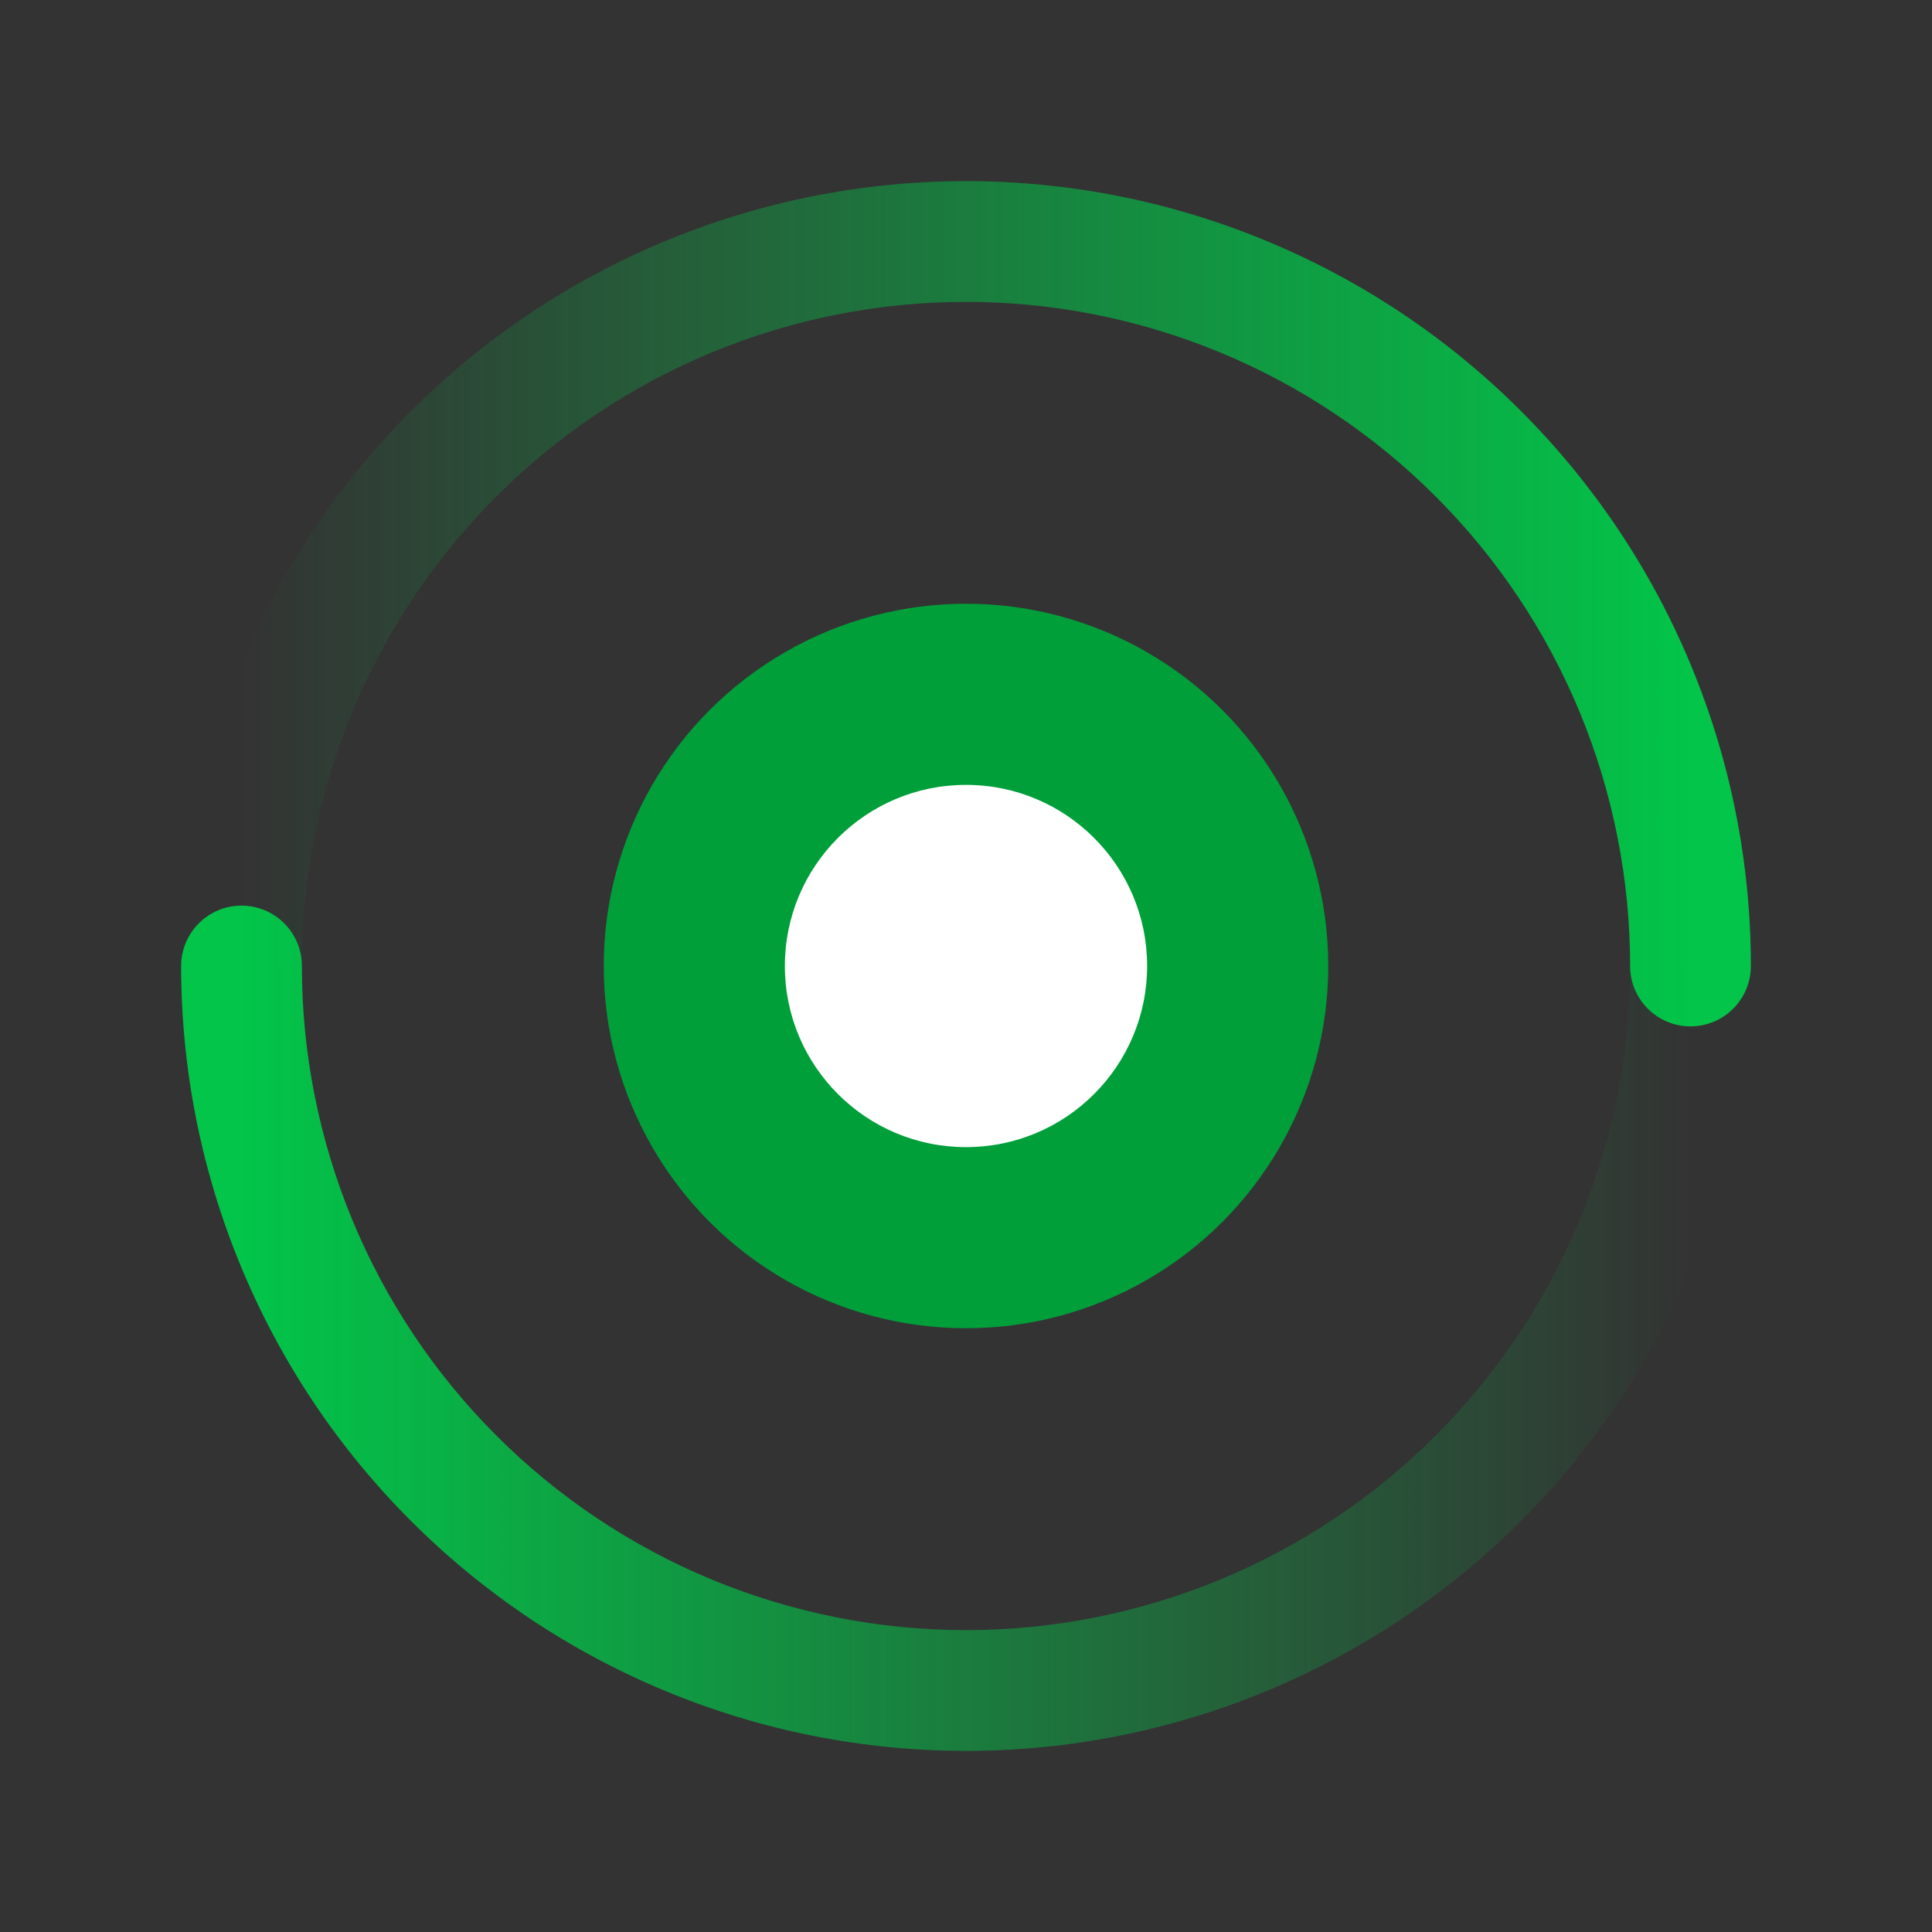 <svg width="32" height="32" viewBox="0 0 32 32" fill="none" xmlns="http://www.w3.org/2000/svg">
<rect x="0" y="0" width="32" height="32" fill="#333333" stroke="none"/>
<path d="M27 16C27 16.552 27.448 17 28 17C28.552 17 29 16.552 29 16H27ZM16 4V5V4ZM29 16C29 14.293 28.664 12.602 28.01 11.025L26.163 11.79C26.715 13.125 27 14.556 27 16H29ZM28.01 11.025C27.357 9.448 26.399 8.015 25.192 6.808L23.778 8.222C24.8 9.243 25.61 10.456 26.163 11.79L28.01 11.025ZM25.192 6.808C23.985 5.6 22.552 4.643 20.975 3.99L20.209 5.837C21.544 6.39 22.757 7.2 23.778 8.222L25.192 6.808ZM20.975 3.99C19.398 3.336 17.707 3 16 3V5C17.445 5 18.875 5.285 20.209 5.837L20.975 3.99ZM16 3C14.293 3 12.602 3.336 11.025 3.99L11.79 5.837C13.125 5.285 14.556 5 16 5V3ZM11.025 3.99C9.448 4.643 8.015 5.6 6.808 6.808L8.222 8.222C9.243 7.2 10.456 6.39 11.79 5.837L11.025 3.99ZM6.808 6.808C5.6 8.015 4.643 9.448 3.99 11.025L5.837 11.79C6.39 10.456 7.2 9.243 8.222 8.222L6.808 6.808ZM3.99 11.025C3.336 12.602 3 14.293 3 16L5 16C5 14.556 5.285 13.125 5.837 11.79L3.99 11.025Z" fill="url(#paint0_linear_913_19182)"/>
<path d="M5 16C5 15.448 4.552 15 4 15C3.448 15 3 15.448 3 16H5ZM16 28V27V28ZM3 16C3 17.707 3.336 19.398 3.99 20.975L5.837 20.209C5.285 18.875 5 17.445 5 16H3ZM3.99 20.975C4.643 22.552 5.6 23.985 6.808 25.192L8.222 23.778C7.2 22.757 6.39 21.544 5.837 20.209L3.99 20.975ZM6.808 25.192C8.015 26.4 9.448 27.357 11.025 28.01L11.79 26.163C10.456 25.61 9.243 24.8 8.222 23.778L6.808 25.192ZM11.025 28.01C12.602 28.664 14.293 29 16 29V27C14.556 27 13.125 26.715 11.79 26.163L11.025 28.01ZM16 29C17.707 29 19.398 28.664 20.975 28.01L20.209 26.163C18.875 26.715 17.445 27 16 27V29ZM20.975 28.01C22.552 27.357 23.985 26.399 25.192 25.192L23.778 23.778C22.757 24.8 21.544 25.61 20.209 26.163L20.975 28.01ZM25.192 25.192C26.4 23.985 27.357 22.552 28.01 20.975L26.163 20.209C25.61 21.544 24.8 22.757 23.778 23.778L25.192 25.192ZM28.01 20.975C28.664 19.398 29 17.707 29 16L27 16C27 17.445 26.715 18.875 26.163 20.209L28.01 20.975Z" fill="url(#paint1_linear_913_19182)"/>
<circle cx="16" cy="16" r="6" fill="#009F3A"/>
<circle cx="16" cy="16" r="3" fill="white"/>
<defs>
<linearGradient id="paint0_linear_913_19182" x1="28" y1="16" x2="4" y2="16" gradientUnits="userSpaceOnUse">
<stop stop-color="#02C549"/>
<stop offset="1" stop-color="#02C549" stop-opacity="0"/>
</linearGradient>
<linearGradient id="paint1_linear_913_19182" x1="4" y1="16" x2="28" y2="16" gradientUnits="userSpaceOnUse">
<stop stop-color="#02C549"/>
<stop offset="1" stop-color="#02C549" stop-opacity="0"/>
</linearGradient>
</defs>
</svg>
